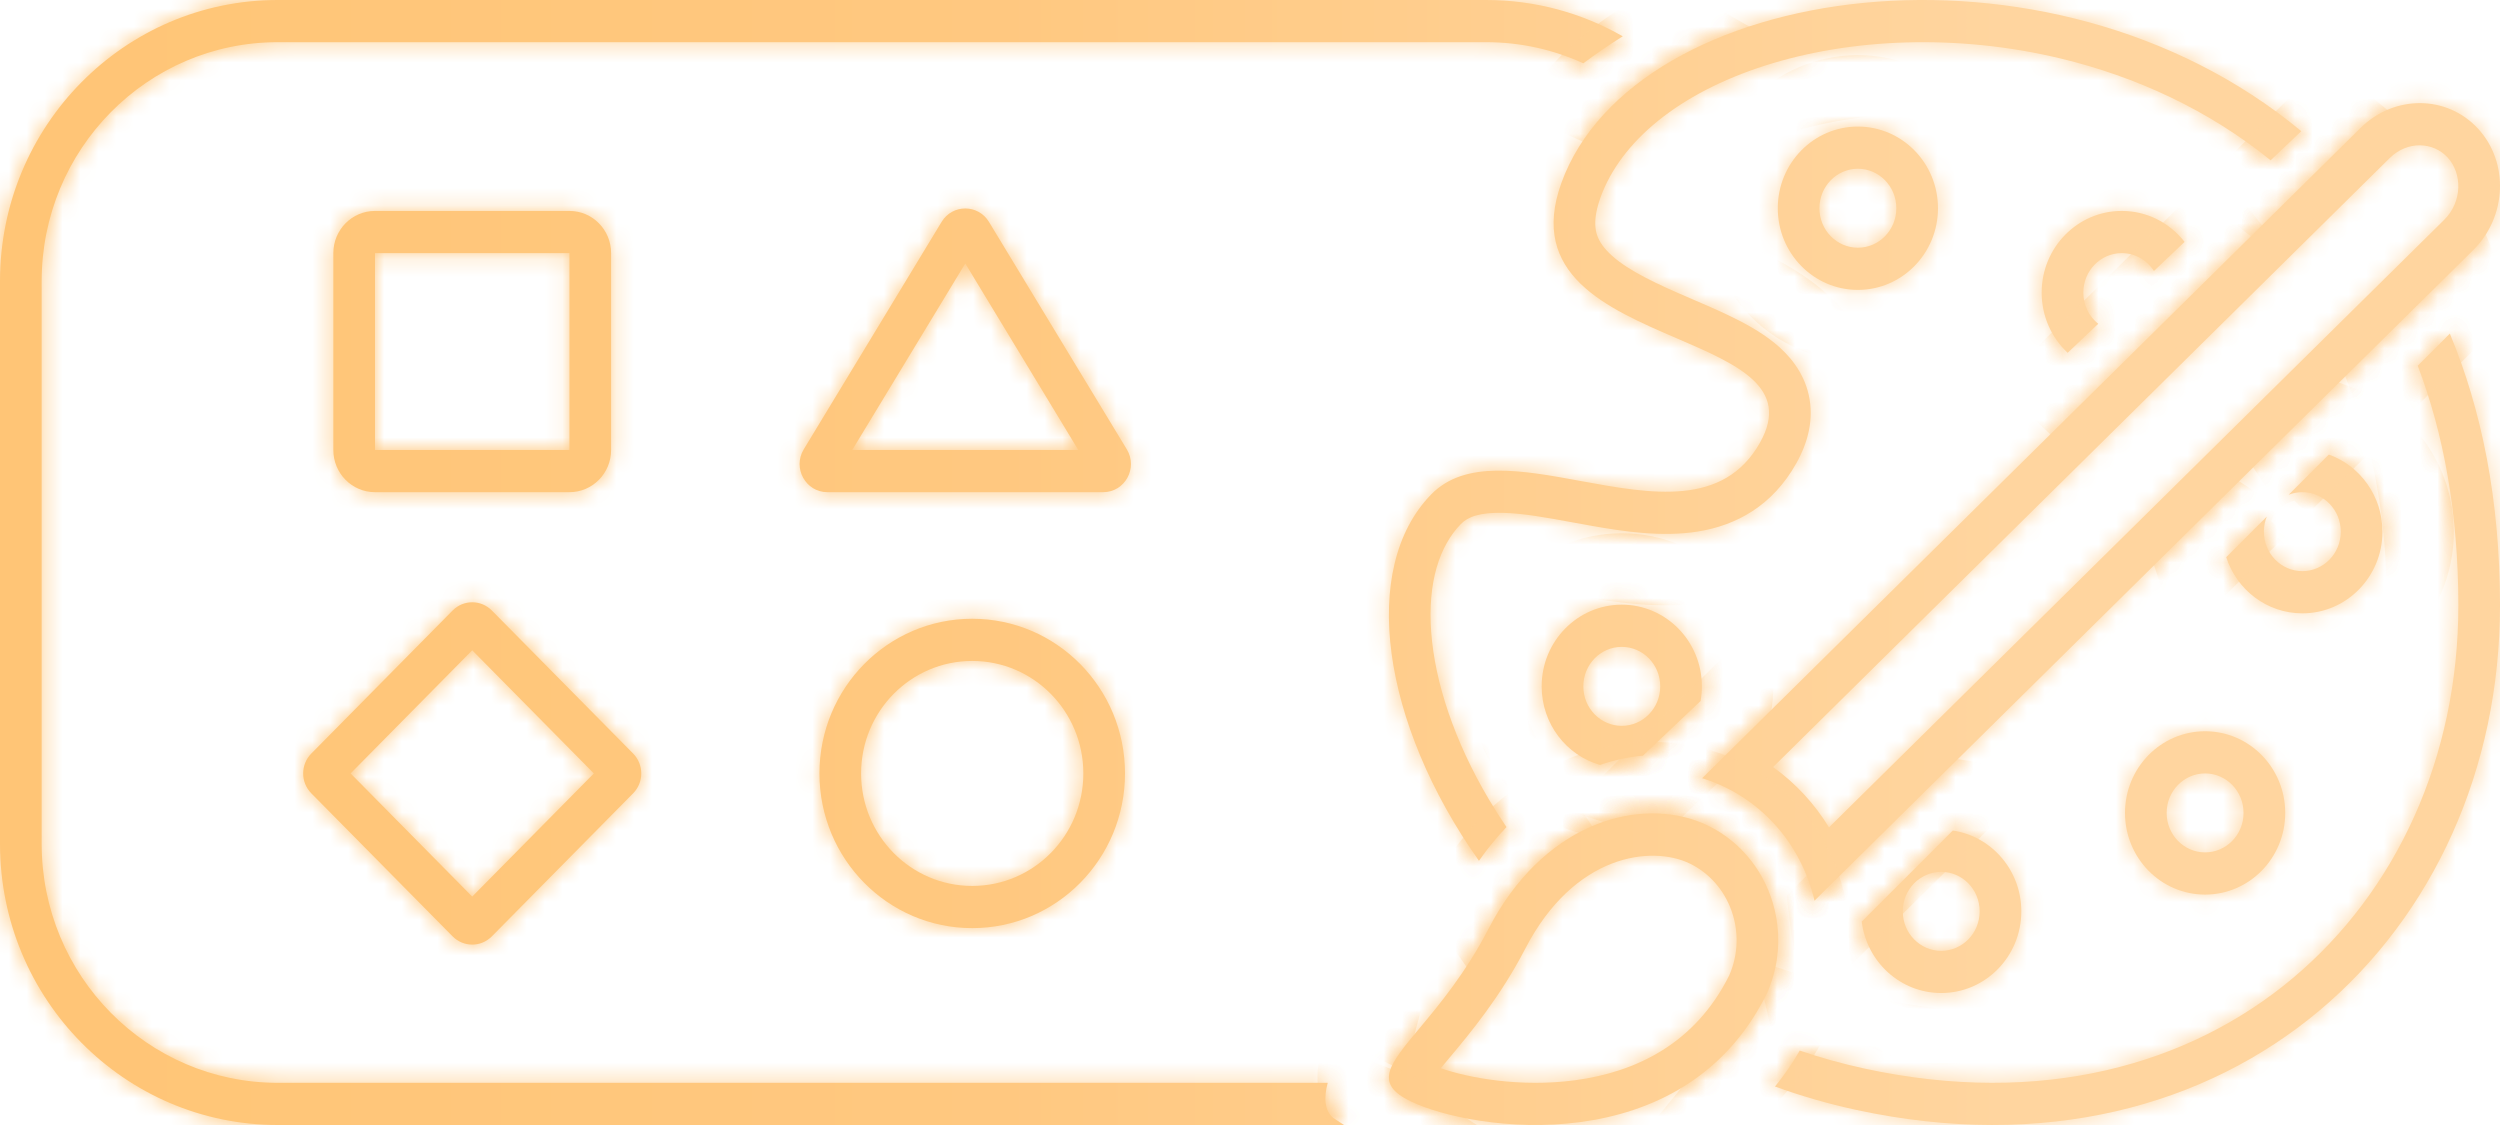 <svg width="140" height="63" viewBox="0 0 140 63" fill="none" xmlns="http://www.w3.org/2000/svg">
<mask id="path-1-inside-1_121_795" fill="white">
<path d="M90.874 2.034C88.615 0.739 86.004 0 83.222 0H15.556C6.964 0 0 7.052 0 15.75V47.25C0 55.949 6.964 63 15.556 63H75.267C75.068 62.873 74.867 62.742 74.667 62.606C74.176 62.198 74.123 61.497 74.352 60.638H15.556C8.253 60.638 2.333 54.644 2.333 47.25V15.75C2.333 8.356 8.253 2.362 15.556 2.362H83.222C85.162 2.362 87.005 2.786 88.664 3.545C89.38 3.014 90.117 2.509 90.874 2.034Z"/>
<path d="M127.154 8.978C123.674 6.155 119.605 4.29 115.403 3.278C109.59 1.879 103.636 2.142 98.855 3.67C94.014 5.218 90.765 7.914 89.628 11.058C89.308 11.943 89.3 12.527 89.37 12.906C89.439 13.277 89.615 13.632 89.961 14.013C90.749 14.882 92.139 15.608 94.028 16.434C94.255 16.533 94.492 16.635 94.733 16.739L94.738 16.741L94.766 16.753L94.773 16.756L94.776 16.758C95.437 17.042 96.133 17.342 96.763 17.642C97.641 18.06 98.586 18.566 99.375 19.209C100.17 19.857 100.992 20.795 101.289 22.114C101.593 23.467 101.249 24.776 100.592 25.947C99.255 28.331 97.223 29.427 95.061 29.769C93.061 30.085 90.917 29.763 89.123 29.445C88.742 29.378 88.376 29.311 88.023 29.246C86.567 28.979 85.333 28.753 84.199 28.721C82.836 28.683 82.187 28.957 81.808 29.347C80.613 30.572 79.94 32.605 80.148 35.406C80.355 38.189 81.43 41.483 83.394 44.793C83.697 45.303 84.02 45.812 84.362 46.316C83.821 46.885 83.304 47.515 82.82 48.204C77.36 40.488 76.125 31.811 80.147 27.687C82.043 25.743 85.241 26.332 88.519 26.936C92.466 27.662 96.527 28.41 98.564 24.78C100.292 21.699 97.283 20.404 93.903 18.949C89.993 17.266 85.585 15.369 87.437 10.246C91.503 -0.998 114.687 -4.437 128.873 7.347L127.154 8.978Z"/>
<path d="M137.667 33.915C137.667 42.394 134.201 49.91 128.393 54.779C122.608 59.627 114.334 61.987 104.423 59.842C103.168 59.571 101.955 59.231 100.786 58.832C100.357 59.575 99.893 60.244 99.399 60.845C100.847 61.371 102.36 61.812 103.935 62.152C125.037 66.72 140 52.187 140 33.915C140 27.985 138.968 22.932 137.191 18.681L135.393 20.479C136.828 24.242 137.667 28.692 137.667 33.915Z"/>
<path fill-rule="evenodd" clip-rule="evenodd" d="M104.257 51.607L109.356 46.51C111.526 46.83 113.194 48.734 113.194 51.036C113.194 53.562 111.185 55.609 108.708 55.609C106.42 55.609 104.533 53.863 104.257 51.607ZM108.708 53.247C109.882 53.247 110.86 52.272 110.86 51.036C110.86 49.799 109.882 48.825 108.708 48.825C107.534 48.825 106.556 49.799 106.556 51.036C106.556 52.272 107.534 53.247 108.708 53.247Z"/>
<path d="M128.93 34.347C126.942 34.347 125.256 33.028 124.668 31.202L126.939 28.931C126.835 29.189 126.778 29.474 126.778 29.773C126.778 31.01 127.757 31.984 128.93 31.984C130.104 31.984 131.083 31.01 131.083 29.773C131.083 28.537 130.104 27.562 128.93 27.562C128.661 27.562 128.401 27.614 128.162 27.708L130.414 25.456C132.162 26.081 133.416 27.778 133.416 29.773C133.416 32.299 131.408 34.347 128.93 34.347Z"/>
<path d="M118.819 11.812C120.245 11.812 121.515 12.49 122.336 13.547L120.62 15.175C120.233 14.569 119.566 14.175 118.819 14.175C117.646 14.175 116.667 15.149 116.667 16.386C116.667 17.103 116.996 17.732 117.501 18.133L115.789 19.758C114.894 18.922 114.333 17.721 114.333 16.386C114.333 13.86 116.342 11.812 118.819 11.812Z"/>
<path fill-rule="evenodd" clip-rule="evenodd" d="M95.233 39.254C95.28 38.989 95.305 38.715 95.305 38.436C95.305 35.91 93.297 33.862 90.819 33.862C88.342 33.862 86.333 35.91 86.333 38.436C86.333 40.531 87.715 42.297 89.6 42.838C90.412 42.557 91.219 42.384 92.003 42.318L95.233 39.254ZM90.819 40.647C91.993 40.647 92.972 39.672 92.972 38.436C92.972 37.199 91.993 36.225 90.819 36.225C89.645 36.225 88.667 37.199 88.667 38.436C88.667 39.672 89.645 40.647 90.819 40.647Z"/>
<path fill-rule="evenodd" clip-rule="evenodd" d="M104.041 16.234C106.519 16.234 108.527 14.187 108.527 11.661C108.527 9.135 106.519 7.088 104.041 7.088C101.564 7.088 99.556 9.135 99.556 11.661C99.556 14.187 101.564 16.234 104.041 16.234ZM104.041 13.872C105.215 13.872 106.194 12.897 106.194 11.661C106.194 10.424 105.215 9.45 104.041 9.45C102.868 9.45 101.889 10.424 101.889 11.661C101.889 12.897 102.868 13.872 104.041 13.872Z"/>
<path fill-rule="evenodd" clip-rule="evenodd" d="M127.972 45.523C127.972 48.049 125.963 50.097 123.486 50.097C121.008 50.097 119 48.049 119 45.523C119 42.998 121.008 40.95 123.486 40.95C125.963 40.95 127.972 42.998 127.972 45.523ZM125.638 45.523C125.638 46.76 124.659 47.734 123.486 47.734C122.312 47.734 121.333 46.76 121.333 45.523C121.333 44.287 122.312 43.312 123.486 43.312C124.659 43.312 125.638 44.287 125.638 45.523Z"/>
<path fill-rule="evenodd" clip-rule="evenodd" d="M138.769 7.204C140.511 9.093 140.39 12.139 138.499 14.006L101.612 50.436C101.416 49.597 101.11 48.788 100.703 48.033C99.974 46.68 98.919 45.502 97.587 44.64C97.281 44.441 96.96 44.259 96.624 44.096L96.589 44.078C96.231 43.906 95.868 43.759 95.502 43.638C95.467 43.626 95.432 43.615 95.396 43.604L95.351 43.59L95.319 43.58L132.191 7.164C134.082 5.297 137.027 5.314 138.769 7.204ZM136.869 12.315L102.424 46.333C101.626 45.03 100.573 43.873 99.293 42.955L133.821 8.855C134.831 7.858 136.267 7.952 137.063 8.816C137.89 9.712 137.905 11.292 136.869 12.315Z"/>
<path fill-rule="evenodd" clip-rule="evenodd" d="M99.533 51.804C99.5 51.522 99.451 51.243 99.386 50.968C98.909 48.951 97.584 47.168 95.624 46.222L95.588 46.205C95.38 46.106 95.165 46.018 94.943 45.941C91.488 44.741 86.379 46.173 83.345 52.036C82.077 54.485 80.612 56.241 79.503 57.57C77.777 59.637 76.914 60.671 79.002 61.678C82.432 63.333 94.252 65.123 98.94 55.647C99.5 54.402 99.682 53.074 99.533 51.804ZM96.833 54.63C97.889 52.232 96.862 49.436 94.62 48.355C92.505 47.334 88.168 47.804 85.412 53.132C84.008 55.844 82.314 57.869 81.209 59.19L81.208 59.191L81.207 59.192L81.206 59.193L81.029 59.404C80.905 59.553 80.79 59.692 80.685 59.821C82.262 60.37 85.157 60.9 88.194 60.495C91.626 60.036 94.929 58.442 96.833 54.63ZM79.713 59.381C79.713 59.381 79.716 59.382 79.721 59.385L79.726 59.389L79.731 59.394L79.74 59.401C79.721 59.388 79.713 59.381 79.713 59.381ZM80.055 60.698C80.052 60.706 80.05 60.71 80.05 60.71C80.05 60.71 80.052 60.706 80.055 60.698Z"/>
<path fill-rule="evenodd" clip-rule="evenodd" d="M21 11.812C19.711 11.812 18.667 12.87 18.667 14.175V25.2C18.667 26.505 19.711 27.562 21 27.562H31.889C33.178 27.562 34.222 26.505 34.222 25.2V14.175C34.222 12.87 33.178 11.812 31.889 11.812H21ZM31.889 14.175H21V25.2H31.889V14.175Z"/>
<path fill-rule="evenodd" clip-rule="evenodd" d="M55.381 12.425C54.774 11.424 53.337 11.424 52.73 12.425L45.009 25.164C44.373 26.213 45.119 27.562 46.335 27.562H61.776C62.992 27.562 63.738 26.213 63.102 25.164L55.381 12.425ZM54.056 14.755L47.725 25.2H60.386L54.056 14.755Z"/>
<path fill-rule="evenodd" clip-rule="evenodd" d="M27.544 34.189C26.937 33.574 25.952 33.574 25.345 34.189L17.433 42.199C16.826 42.814 16.826 43.811 17.433 44.426L25.345 52.436C25.952 53.051 26.937 53.051 27.544 52.436L35.456 44.426C36.063 43.811 36.063 42.814 35.456 42.199L27.544 34.189ZM26.444 36.416L19.633 43.312L26.444 50.209L33.256 43.312L26.444 36.416Z"/>
<path fill-rule="evenodd" clip-rule="evenodd" d="M54.444 34.65C49.719 34.65 45.889 38.528 45.889 43.312C45.889 48.097 49.719 51.975 54.444 51.975C59.17 51.975 63 48.097 63 43.312C63 38.528 59.17 34.65 54.444 34.65ZM48.222 43.312C48.222 46.792 51.008 49.612 54.444 49.612C57.881 49.612 60.667 46.792 60.667 43.312C60.667 39.833 57.881 37.013 54.444 37.013C51.008 37.013 48.222 39.833 48.222 43.312Z"/>
</mask>
<path d="M90.874 2.034C88.615 0.739 86.004 0 83.222 0H15.556C6.964 0 0 7.052 0 15.75V47.25C0 55.949 6.964 63 15.556 63H75.267C75.068 62.873 74.867 62.742 74.667 62.606C74.176 62.198 74.123 61.497 74.352 60.638H15.556C8.253 60.638 2.333 54.644 2.333 47.25V15.75C2.333 8.356 8.253 2.362 15.556 2.362H83.222C85.162 2.362 87.005 2.786 88.664 3.545C89.38 3.014 90.117 2.509 90.874 2.034Z" fill="url(#paint0_linear_121_795)"/>
<path d="M127.154 8.978C123.674 6.155 119.605 4.29 115.403 3.278C109.59 1.879 103.636 2.142 98.855 3.67C94.014 5.218 90.765 7.914 89.628 11.058C89.308 11.943 89.3 12.527 89.37 12.906C89.439 13.277 89.615 13.632 89.961 14.013C90.749 14.882 92.139 15.608 94.028 16.434C94.255 16.533 94.492 16.635 94.733 16.739L94.738 16.741L94.766 16.753L94.773 16.756L94.776 16.758C95.437 17.042 96.133 17.342 96.763 17.642C97.641 18.06 98.586 18.566 99.375 19.209C100.17 19.857 100.992 20.795 101.289 22.114C101.593 23.467 101.249 24.776 100.592 25.947C99.255 28.331 97.223 29.427 95.061 29.769C93.061 30.085 90.917 29.763 89.123 29.445C88.742 29.378 88.376 29.311 88.023 29.246C86.567 28.979 85.333 28.753 84.199 28.721C82.836 28.683 82.187 28.957 81.808 29.347C80.613 30.572 79.94 32.605 80.148 35.406C80.355 38.189 81.43 41.483 83.394 44.793C83.697 45.303 84.02 45.812 84.362 46.316C83.821 46.885 83.304 47.515 82.82 48.204C77.36 40.488 76.125 31.811 80.147 27.687C82.043 25.743 85.241 26.332 88.519 26.936C92.466 27.662 96.527 28.41 98.564 24.78C100.292 21.699 97.283 20.404 93.903 18.949C89.993 17.266 85.585 15.369 87.437 10.246C91.503 -0.998 114.687 -4.437 128.873 7.347L127.154 8.978Z" fill="url(#paint1_linear_121_795)"/>
<path d="M137.667 33.915C137.667 42.394 134.201 49.91 128.393 54.779C122.608 59.627 114.334 61.987 104.423 59.842C103.168 59.571 101.955 59.231 100.786 58.832C100.357 59.575 99.893 60.244 99.399 60.845C100.847 61.371 102.36 61.812 103.935 62.152C125.037 66.72 140 52.187 140 33.915C140 27.985 138.968 22.932 137.191 18.681L135.393 20.479C136.828 24.242 137.667 28.692 137.667 33.915Z" fill="url(#paint2_linear_121_795)"/>
<path fill-rule="evenodd" clip-rule="evenodd" d="M104.257 51.607L109.356 46.51C111.526 46.83 113.194 48.734 113.194 51.036C113.194 53.562 111.185 55.609 108.708 55.609C106.42 55.609 104.533 53.863 104.257 51.607ZM108.708 53.247C109.882 53.247 110.86 52.272 110.86 51.036C110.86 49.799 109.882 48.825 108.708 48.825C107.534 48.825 106.556 49.799 106.556 51.036C106.556 52.272 107.534 53.247 108.708 53.247Z" fill="url(#paint3_linear_121_795)"/>
<path d="M128.93 34.347C126.942 34.347 125.256 33.028 124.668 31.202L126.939 28.931C126.835 29.189 126.778 29.474 126.778 29.773C126.778 31.01 127.757 31.984 128.93 31.984C130.104 31.984 131.083 31.01 131.083 29.773C131.083 28.537 130.104 27.562 128.93 27.562C128.661 27.562 128.401 27.614 128.162 27.708L130.414 25.456C132.162 26.081 133.416 27.778 133.416 29.773C133.416 32.299 131.408 34.347 128.93 34.347Z" fill="url(#paint4_linear_121_795)"/>
<path d="M118.819 11.812C120.245 11.812 121.515 12.49 122.336 13.547L120.62 15.175C120.233 14.569 119.566 14.175 118.819 14.175C117.646 14.175 116.667 15.149 116.667 16.386C116.667 17.103 116.996 17.732 117.501 18.133L115.789 19.758C114.894 18.922 114.333 17.721 114.333 16.386C114.333 13.86 116.342 11.812 118.819 11.812Z" fill="url(#paint5_linear_121_795)"/>
<path fill-rule="evenodd" clip-rule="evenodd" d="M95.233 39.254C95.28 38.989 95.305 38.715 95.305 38.436C95.305 35.91 93.297 33.862 90.819 33.862C88.342 33.862 86.333 35.91 86.333 38.436C86.333 40.531 87.715 42.297 89.6 42.838C90.412 42.557 91.219 42.384 92.003 42.318L95.233 39.254ZM90.819 40.647C91.993 40.647 92.972 39.672 92.972 38.436C92.972 37.199 91.993 36.225 90.819 36.225C89.645 36.225 88.667 37.199 88.667 38.436C88.667 39.672 89.645 40.647 90.819 40.647Z" fill="url(#paint6_linear_121_795)"/>
<path fill-rule="evenodd" clip-rule="evenodd" d="M104.041 16.234C106.519 16.234 108.527 14.187 108.527 11.661C108.527 9.135 106.519 7.088 104.041 7.088C101.564 7.088 99.556 9.135 99.556 11.661C99.556 14.187 101.564 16.234 104.041 16.234ZM104.041 13.872C105.215 13.872 106.194 12.897 106.194 11.661C106.194 10.424 105.215 9.45 104.041 9.45C102.868 9.45 101.889 10.424 101.889 11.661C101.889 12.897 102.868 13.872 104.041 13.872Z" fill="url(#paint7_linear_121_795)"/>
<path fill-rule="evenodd" clip-rule="evenodd" d="M127.972 45.523C127.972 48.049 125.963 50.097 123.486 50.097C121.008 50.097 119 48.049 119 45.523C119 42.998 121.008 40.95 123.486 40.95C125.963 40.95 127.972 42.998 127.972 45.523ZM125.638 45.523C125.638 46.76 124.659 47.734 123.486 47.734C122.312 47.734 121.333 46.76 121.333 45.523C121.333 44.287 122.312 43.312 123.486 43.312C124.659 43.312 125.638 44.287 125.638 45.523Z" fill="url(#paint8_linear_121_795)"/>
<path fill-rule="evenodd" clip-rule="evenodd" d="M138.769 7.204C140.511 9.093 140.39 12.139 138.499 14.006L101.612 50.436C101.416 49.597 101.11 48.788 100.703 48.033C99.974 46.68 98.919 45.502 97.587 44.64C97.281 44.441 96.96 44.259 96.624 44.096L96.589 44.078C96.231 43.906 95.868 43.759 95.502 43.638C95.467 43.626 95.432 43.615 95.396 43.604L95.351 43.59L95.319 43.58L132.191 7.164C134.082 5.297 137.027 5.314 138.769 7.204ZM136.869 12.315L102.424 46.333C101.626 45.03 100.573 43.873 99.293 42.955L133.821 8.855C134.831 7.858 136.267 7.952 137.063 8.816C137.89 9.712 137.905 11.292 136.869 12.315Z" fill="url(#paint9_linear_121_795)"/>
<path fill-rule="evenodd" clip-rule="evenodd" d="M99.533 51.804C99.5 51.522 99.451 51.243 99.386 50.968C98.909 48.951 97.584 47.168 95.624 46.222L95.588 46.205C95.38 46.106 95.165 46.018 94.943 45.941C91.488 44.741 86.379 46.173 83.345 52.036C82.077 54.485 80.612 56.241 79.503 57.57C77.777 59.637 76.914 60.671 79.002 61.678C82.432 63.333 94.252 65.123 98.94 55.647C99.5 54.402 99.682 53.074 99.533 51.804ZM96.833 54.63C97.889 52.232 96.862 49.436 94.62 48.355C92.505 47.334 88.168 47.804 85.412 53.132C84.008 55.844 82.314 57.869 81.209 59.19L81.208 59.191L81.207 59.192L81.206 59.193L81.029 59.404C80.905 59.553 80.79 59.692 80.685 59.821C82.262 60.37 85.157 60.9 88.194 60.495C91.626 60.036 94.929 58.442 96.833 54.63ZM79.713 59.381C79.713 59.381 79.716 59.382 79.721 59.385L79.726 59.389L79.731 59.394L79.74 59.401C79.721 59.388 79.713 59.381 79.713 59.381ZM80.055 60.698C80.052 60.706 80.05 60.71 80.05 60.71C80.05 60.71 80.052 60.706 80.055 60.698Z" fill="url(#paint10_linear_121_795)"/>
<path fill-rule="evenodd" clip-rule="evenodd" d="M21 11.812C19.711 11.812 18.667 12.87 18.667 14.175V25.2C18.667 26.505 19.711 27.562 21 27.562H31.889C33.178 27.562 34.222 26.505 34.222 25.2V14.175C34.222 12.87 33.178 11.812 31.889 11.812H21ZM31.889 14.175H21V25.2H31.889V14.175Z" fill="url(#paint11_linear_121_795)"/>
<path fill-rule="evenodd" clip-rule="evenodd" d="M55.381 12.425C54.774 11.424 53.337 11.424 52.73 12.425L45.009 25.164C44.373 26.213 45.119 27.562 46.335 27.562H61.776C62.992 27.562 63.738 26.213 63.102 25.164L55.381 12.425ZM54.056 14.755L47.725 25.2H60.386L54.056 14.755Z" fill="url(#paint12_linear_121_795)"/>
<path fill-rule="evenodd" clip-rule="evenodd" d="M27.544 34.189C26.937 33.574 25.952 33.574 25.345 34.189L17.433 42.199C16.826 42.814 16.826 43.811 17.433 44.426L25.345 52.436C25.952 53.051 26.937 53.051 27.544 52.436L35.456 44.426C36.063 43.811 36.063 42.814 35.456 42.199L27.544 34.189ZM26.444 36.416L19.633 43.312L26.444 50.209L33.256 43.312L26.444 36.416Z" fill="url(#paint13_linear_121_795)"/>
<path fill-rule="evenodd" clip-rule="evenodd" d="M54.444 34.65C49.719 34.65 45.889 38.528 45.889 43.312C45.889 48.097 49.719 51.975 54.444 51.975C59.17 51.975 63 48.097 63 43.312C63 38.528 59.17 34.65 54.444 34.65ZM48.222 43.312C48.222 46.792 51.008 49.612 54.444 49.612C57.881 49.612 60.667 46.792 60.667 43.312C60.667 39.833 57.881 37.013 54.444 37.013C51.008 37.013 48.222 39.833 48.222 43.312Z" fill="url(#paint14_linear_121_795)"/>
<path d="M90.874 2.034C88.615 0.739 86.004 0 83.222 0H15.556C6.964 0 0 7.052 0 15.75V47.25C0 55.949 6.964 63 15.556 63H75.267C75.068 62.873 74.867 62.742 74.667 62.606C74.176 62.198 74.123 61.497 74.352 60.638H15.556C8.253 60.638 2.333 54.644 2.333 47.25V15.75C2.333 8.356 8.253 2.362 15.556 2.362H83.222C85.162 2.362 87.005 2.786 88.664 3.545C89.38 3.014 90.117 2.509 90.874 2.034Z" stroke="url(#paint15_linear_121_795)" stroke-width="8" mask="url(#path-1-inside-1_121_795)"/>
<path d="M127.154 8.978C123.674 6.155 119.605 4.29 115.403 3.278C109.59 1.879 103.636 2.142 98.855 3.67C94.014 5.218 90.765 7.914 89.628 11.058C89.308 11.943 89.3 12.527 89.37 12.906C89.439 13.277 89.615 13.632 89.961 14.013C90.749 14.882 92.139 15.608 94.028 16.434C94.255 16.533 94.492 16.635 94.733 16.739L94.738 16.741L94.766 16.753L94.773 16.756L94.776 16.758C95.437 17.042 96.133 17.342 96.763 17.642C97.641 18.06 98.586 18.566 99.375 19.209C100.17 19.857 100.992 20.795 101.289 22.114C101.593 23.467 101.249 24.776 100.592 25.947C99.255 28.331 97.223 29.427 95.061 29.769C93.061 30.085 90.917 29.763 89.123 29.445C88.742 29.378 88.376 29.311 88.023 29.246C86.567 28.979 85.333 28.753 84.199 28.721C82.836 28.683 82.187 28.957 81.808 29.347C80.613 30.572 79.94 32.605 80.148 35.406C80.355 38.189 81.43 41.483 83.394 44.793C83.697 45.303 84.02 45.812 84.362 46.316C83.821 46.885 83.304 47.515 82.82 48.204C77.36 40.488 76.125 31.811 80.147 27.687C82.043 25.743 85.241 26.332 88.519 26.936C92.466 27.662 96.527 28.41 98.564 24.78C100.292 21.699 97.283 20.404 93.903 18.949C89.993 17.266 85.585 15.369 87.437 10.246C91.503 -0.998 114.687 -4.437 128.873 7.347L127.154 8.978Z" stroke="url(#paint16_linear_121_795)" stroke-width="8" mask="url(#path-1-inside-1_121_795)"/>
<path d="M137.667 33.915C137.667 42.394 134.201 49.91 128.393 54.779C122.608 59.627 114.334 61.987 104.423 59.842C103.168 59.571 101.955 59.231 100.786 58.832C100.357 59.575 99.893 60.244 99.399 60.845C100.847 61.371 102.36 61.812 103.935 62.152C125.037 66.72 140 52.187 140 33.915C140 27.985 138.968 22.932 137.191 18.681L135.393 20.479C136.828 24.242 137.667 28.692 137.667 33.915Z" stroke="url(#paint17_linear_121_795)" stroke-width="8" mask="url(#path-1-inside-1_121_795)"/>
<path fill-rule="evenodd" clip-rule="evenodd" d="M104.257 51.607L109.356 46.51C111.526 46.83 113.194 48.734 113.194 51.036C113.194 53.562 111.185 55.609 108.708 55.609C106.42 55.609 104.533 53.863 104.257 51.607ZM108.708 53.247C109.882 53.247 110.86 52.272 110.86 51.036C110.86 49.799 109.882 48.825 108.708 48.825C107.534 48.825 106.556 49.799 106.556 51.036C106.556 52.272 107.534 53.247 108.708 53.247Z" stroke="url(#paint18_linear_121_795)" stroke-width="8" mask="url(#path-1-inside-1_121_795)"/>
<path d="M128.93 34.347C126.942 34.347 125.256 33.028 124.668 31.202L126.939 28.931C126.835 29.189 126.778 29.474 126.778 29.773C126.778 31.01 127.757 31.984 128.93 31.984C130.104 31.984 131.083 31.01 131.083 29.773C131.083 28.537 130.104 27.562 128.93 27.562C128.661 27.562 128.401 27.614 128.162 27.708L130.414 25.456C132.162 26.081 133.416 27.778 133.416 29.773C133.416 32.299 131.408 34.347 128.93 34.347Z" stroke="url(#paint19_linear_121_795)" stroke-width="8" mask="url(#path-1-inside-1_121_795)"/>
<path d="M118.819 11.812C120.245 11.812 121.515 12.49 122.336 13.547L120.62 15.175C120.233 14.569 119.566 14.175 118.819 14.175C117.646 14.175 116.667 15.149 116.667 16.386C116.667 17.103 116.996 17.732 117.501 18.133L115.789 19.758C114.894 18.922 114.333 17.721 114.333 16.386C114.333 13.86 116.342 11.812 118.819 11.812Z" stroke="url(#paint20_linear_121_795)" stroke-width="8" mask="url(#path-1-inside-1_121_795)"/>
<path fill-rule="evenodd" clip-rule="evenodd" d="M95.233 39.254C95.28 38.989 95.305 38.715 95.305 38.436C95.305 35.91 93.297 33.862 90.819 33.862C88.342 33.862 86.333 35.91 86.333 38.436C86.333 40.531 87.715 42.297 89.6 42.838C90.412 42.557 91.219 42.384 92.003 42.318L95.233 39.254ZM90.819 40.647C91.993 40.647 92.972 39.672 92.972 38.436C92.972 37.199 91.993 36.225 90.819 36.225C89.645 36.225 88.667 37.199 88.667 38.436C88.667 39.672 89.645 40.647 90.819 40.647Z" stroke="url(#paint21_linear_121_795)" stroke-width="8" mask="url(#path-1-inside-1_121_795)"/>
<path fill-rule="evenodd" clip-rule="evenodd" d="M104.041 16.234C106.519 16.234 108.527 14.187 108.527 11.661C108.527 9.135 106.519 7.088 104.041 7.088C101.564 7.088 99.556 9.135 99.556 11.661C99.556 14.187 101.564 16.234 104.041 16.234ZM104.041 13.872C105.215 13.872 106.194 12.897 106.194 11.661C106.194 10.424 105.215 9.45 104.041 9.45C102.868 9.45 101.889 10.424 101.889 11.661C101.889 12.897 102.868 13.872 104.041 13.872Z" stroke="url(#paint22_linear_121_795)" stroke-width="8" mask="url(#path-1-inside-1_121_795)"/>
<path fill-rule="evenodd" clip-rule="evenodd" d="M127.972 45.523C127.972 48.049 125.963 50.097 123.486 50.097C121.008 50.097 119 48.049 119 45.523C119 42.998 121.008 40.95 123.486 40.95C125.963 40.95 127.972 42.998 127.972 45.523ZM125.638 45.523C125.638 46.76 124.659 47.734 123.486 47.734C122.312 47.734 121.333 46.76 121.333 45.523C121.333 44.287 122.312 43.312 123.486 43.312C124.659 43.312 125.638 44.287 125.638 45.523Z" stroke="url(#paint23_linear_121_795)" stroke-width="8" mask="url(#path-1-inside-1_121_795)"/>
<path fill-rule="evenodd" clip-rule="evenodd" d="M138.769 7.204C140.511 9.093 140.39 12.139 138.499 14.006L101.612 50.436C101.416 49.597 101.11 48.788 100.703 48.033C99.974 46.68 98.919 45.502 97.587 44.64C97.281 44.441 96.96 44.259 96.624 44.096L96.589 44.078C96.231 43.906 95.868 43.759 95.502 43.638C95.467 43.626 95.432 43.615 95.396 43.604L95.351 43.59L95.319 43.58L132.191 7.164C134.082 5.297 137.027 5.314 138.769 7.204ZM136.869 12.315L102.424 46.333C101.626 45.03 100.573 43.873 99.293 42.955L133.821 8.855C134.831 7.858 136.267 7.952 137.063 8.816C137.89 9.712 137.905 11.292 136.869 12.315Z" stroke="url(#paint24_linear_121_795)" stroke-width="8" mask="url(#path-1-inside-1_121_795)"/>
<path fill-rule="evenodd" clip-rule="evenodd" d="M99.533 51.804C99.5 51.522 99.451 51.243 99.386 50.968C98.909 48.951 97.584 47.168 95.624 46.222L95.588 46.205C95.38 46.106 95.165 46.018 94.943 45.941C91.488 44.741 86.379 46.173 83.345 52.036C82.077 54.485 80.612 56.241 79.503 57.57C77.777 59.637 76.914 60.671 79.002 61.678C82.432 63.333 94.252 65.123 98.94 55.647C99.5 54.402 99.682 53.074 99.533 51.804ZM96.833 54.63C97.889 52.232 96.862 49.436 94.62 48.355C92.505 47.334 88.168 47.804 85.412 53.132C84.008 55.844 82.314 57.869 81.209 59.19L81.208 59.191L81.207 59.192L81.206 59.193L81.029 59.404C80.905 59.553 80.79 59.692 80.685 59.821C82.262 60.37 85.157 60.9 88.194 60.495C91.626 60.036 94.929 58.442 96.833 54.63ZM79.713 59.381C79.713 59.381 79.716 59.382 79.721 59.385L79.726 59.389L79.731 59.394L79.74 59.401C79.721 59.388 79.713 59.381 79.713 59.381ZM80.055 60.698C80.052 60.706 80.05 60.71 80.05 60.71C80.05 60.71 80.052 60.706 80.055 60.698Z" stroke="url(#paint25_linear_121_795)" stroke-width="8" mask="url(#path-1-inside-1_121_795)"/>
<path fill-rule="evenodd" clip-rule="evenodd" d="M21 11.812C19.711 11.812 18.667 12.87 18.667 14.175V25.2C18.667 26.505 19.711 27.562 21 27.562H31.889C33.178 27.562 34.222 26.505 34.222 25.2V14.175C34.222 12.87 33.178 11.812 31.889 11.812H21ZM31.889 14.175H21V25.2H31.889V14.175Z" stroke="url(#paint26_linear_121_795)" stroke-width="8" mask="url(#path-1-inside-1_121_795)"/>
<path fill-rule="evenodd" clip-rule="evenodd" d="M55.381 12.425C54.774 11.424 53.337 11.424 52.73 12.425L45.009 25.164C44.373 26.213 45.119 27.562 46.335 27.562H61.776C62.992 27.562 63.738 26.213 63.102 25.164L55.381 12.425ZM54.056 14.755L47.725 25.2H60.386L54.056 14.755Z" stroke="url(#paint27_linear_121_795)" stroke-width="8" mask="url(#path-1-inside-1_121_795)"/>
<path fill-rule="evenodd" clip-rule="evenodd" d="M27.544 34.189C26.937 33.574 25.952 33.574 25.345 34.189L17.433 42.199C16.826 42.814 16.826 43.811 17.433 44.426L25.345 52.436C25.952 53.051 26.937 53.051 27.544 52.436L35.456 44.426C36.063 43.811 36.063 42.814 35.456 42.199L27.544 34.189ZM26.444 36.416L19.633 43.312L26.444 50.209L33.256 43.312L26.444 36.416Z" stroke="url(#paint28_linear_121_795)" stroke-width="8" mask="url(#path-1-inside-1_121_795)"/>
<path fill-rule="evenodd" clip-rule="evenodd" d="M54.444 34.65C49.719 34.65 45.889 38.528 45.889 43.312C45.889 48.097 49.719 51.975 54.444 51.975C59.17 51.975 63 48.097 63 43.312C63 38.528 59.17 34.65 54.444 34.65ZM48.222 43.312C48.222 46.792 51.008 49.612 54.444 49.612C57.881 49.612 60.667 46.792 60.667 43.312C60.667 39.833 57.881 37.013 54.444 37.013C51.008 37.013 48.222 39.833 48.222 43.312Z" stroke="url(#paint29_linear_121_795)" stroke-width="8" mask="url(#path-1-inside-1_121_795)"/>
<defs>
<linearGradient id="paint0_linear_121_795" x1="1.18564e-06" y1="31.5" x2="140" y2="31.5" gradientUnits="userSpaceOnUse">
<stop stop-color="#FFC576"/>
<stop offset="0.401" stop-color="#FFC880"/>
<stop offset="0.802" stop-color="#FFD59F"/>
</linearGradient>
<linearGradient id="paint1_linear_121_795" x1="1.18564e-06" y1="31.5" x2="140" y2="31.5" gradientUnits="userSpaceOnUse">
<stop stop-color="#FFC576"/>
<stop offset="0.401" stop-color="#FFC880"/>
<stop offset="0.802" stop-color="#FFD59F"/>
</linearGradient>
<linearGradient id="paint2_linear_121_795" x1="1.18564e-06" y1="31.5" x2="140" y2="31.5" gradientUnits="userSpaceOnUse">
<stop stop-color="#FFC576"/>
<stop offset="0.401" stop-color="#FFC880"/>
<stop offset="0.802" stop-color="#FFD59F"/>
</linearGradient>
<linearGradient id="paint3_linear_121_795" x1="1.18564e-06" y1="31.5" x2="140" y2="31.5" gradientUnits="userSpaceOnUse">
<stop stop-color="#FFC576"/>
<stop offset="0.401" stop-color="#FFC880"/>
<stop offset="0.802" stop-color="#FFD59F"/>
</linearGradient>
<linearGradient id="paint4_linear_121_795" x1="1.18564e-06" y1="31.5" x2="140" y2="31.5" gradientUnits="userSpaceOnUse">
<stop stop-color="#FFC576"/>
<stop offset="0.401" stop-color="#FFC880"/>
<stop offset="0.802" stop-color="#FFD59F"/>
</linearGradient>
<linearGradient id="paint5_linear_121_795" x1="1.18564e-06" y1="31.5" x2="140" y2="31.5" gradientUnits="userSpaceOnUse">
<stop stop-color="#FFC576"/>
<stop offset="0.401" stop-color="#FFC880"/>
<stop offset="0.802" stop-color="#FFD59F"/>
</linearGradient>
<linearGradient id="paint6_linear_121_795" x1="1.18564e-06" y1="31.5" x2="140" y2="31.5" gradientUnits="userSpaceOnUse">
<stop stop-color="#FFC576"/>
<stop offset="0.401" stop-color="#FFC880"/>
<stop offset="0.802" stop-color="#FFD59F"/>
</linearGradient>
<linearGradient id="paint7_linear_121_795" x1="1.18564e-06" y1="31.5" x2="140" y2="31.5" gradientUnits="userSpaceOnUse">
<stop stop-color="#FFC576"/>
<stop offset="0.401" stop-color="#FFC880"/>
<stop offset="0.802" stop-color="#FFD59F"/>
</linearGradient>
<linearGradient id="paint8_linear_121_795" x1="1.18564e-06" y1="31.5" x2="140" y2="31.5" gradientUnits="userSpaceOnUse">
<stop stop-color="#FFC576"/>
<stop offset="0.401" stop-color="#FFC880"/>
<stop offset="0.802" stop-color="#FFD59F"/>
</linearGradient>
<linearGradient id="paint9_linear_121_795" x1="1.18564e-06" y1="31.5" x2="140" y2="31.5" gradientUnits="userSpaceOnUse">
<stop stop-color="#FFC576"/>
<stop offset="0.401" stop-color="#FFC880"/>
<stop offset="0.802" stop-color="#FFD59F"/>
</linearGradient>
<linearGradient id="paint10_linear_121_795" x1="1.18564e-06" y1="31.5" x2="140" y2="31.5" gradientUnits="userSpaceOnUse">
<stop stop-color="#FFC576"/>
<stop offset="0.401" stop-color="#FFC880"/>
<stop offset="0.802" stop-color="#FFD59F"/>
</linearGradient>
<linearGradient id="paint11_linear_121_795" x1="1.18564e-06" y1="31.5" x2="140" y2="31.5" gradientUnits="userSpaceOnUse">
<stop stop-color="#FFC576"/>
<stop offset="0.401" stop-color="#FFC880"/>
<stop offset="0.802" stop-color="#FFD59F"/>
</linearGradient>
<linearGradient id="paint12_linear_121_795" x1="1.18564e-06" y1="31.5" x2="140" y2="31.5" gradientUnits="userSpaceOnUse">
<stop stop-color="#FFC576"/>
<stop offset="0.401" stop-color="#FFC880"/>
<stop offset="0.802" stop-color="#FFD59F"/>
</linearGradient>
<linearGradient id="paint13_linear_121_795" x1="1.18564e-06" y1="31.5" x2="140" y2="31.5" gradientUnits="userSpaceOnUse">
<stop stop-color="#FFC576"/>
<stop offset="0.401" stop-color="#FFC880"/>
<stop offset="0.802" stop-color="#FFD59F"/>
</linearGradient>
<linearGradient id="paint14_linear_121_795" x1="1.18564e-06" y1="31.5" x2="140" y2="31.5" gradientUnits="userSpaceOnUse">
<stop stop-color="#FFC576"/>
<stop offset="0.401" stop-color="#FFC880"/>
<stop offset="0.802" stop-color="#FFD59F"/>
</linearGradient>
<linearGradient id="paint15_linear_121_795" x1="1.18564e-06" y1="31.5" x2="140" y2="31.5" gradientUnits="userSpaceOnUse">
<stop stop-color="#FFC576"/>
<stop offset="0.401" stop-color="#FFC880"/>
<stop offset="0.802" stop-color="#FFD59F"/>
</linearGradient>
<linearGradient id="paint16_linear_121_795" x1="1.18564e-06" y1="31.5" x2="140" y2="31.5" gradientUnits="userSpaceOnUse">
<stop stop-color="#FFC576"/>
<stop offset="0.401" stop-color="#FFC880"/>
<stop offset="0.802" stop-color="#FFD59F"/>
</linearGradient>
<linearGradient id="paint17_linear_121_795" x1="1.18564e-06" y1="31.5" x2="140" y2="31.5" gradientUnits="userSpaceOnUse">
<stop stop-color="#FFC576"/>
<stop offset="0.401" stop-color="#FFC880"/>
<stop offset="0.802" stop-color="#FFD59F"/>
</linearGradient>
<linearGradient id="paint18_linear_121_795" x1="1.18564e-06" y1="31.5" x2="140" y2="31.5" gradientUnits="userSpaceOnUse">
<stop stop-color="#FFC576"/>
<stop offset="0.401" stop-color="#FFC880"/>
<stop offset="0.802" stop-color="#FFD59F"/>
</linearGradient>
<linearGradient id="paint19_linear_121_795" x1="1.18564e-06" y1="31.5" x2="140" y2="31.5" gradientUnits="userSpaceOnUse">
<stop stop-color="#FFC576"/>
<stop offset="0.401" stop-color="#FFC880"/>
<stop offset="0.802" stop-color="#FFD59F"/>
</linearGradient>
<linearGradient id="paint20_linear_121_795" x1="1.18564e-06" y1="31.5" x2="140" y2="31.5" gradientUnits="userSpaceOnUse">
<stop stop-color="#FFC576"/>
<stop offset="0.401" stop-color="#FFC880"/>
<stop offset="0.802" stop-color="#FFD59F"/>
</linearGradient>
<linearGradient id="paint21_linear_121_795" x1="1.18564e-06" y1="31.5" x2="140" y2="31.5" gradientUnits="userSpaceOnUse">
<stop stop-color="#FFC576"/>
<stop offset="0.401" stop-color="#FFC880"/>
<stop offset="0.802" stop-color="#FFD59F"/>
</linearGradient>
<linearGradient id="paint22_linear_121_795" x1="1.18564e-06" y1="31.5" x2="140" y2="31.5" gradientUnits="userSpaceOnUse">
<stop stop-color="#FFC576"/>
<stop offset="0.401" stop-color="#FFC880"/>
<stop offset="0.802" stop-color="#FFD59F"/>
</linearGradient>
<linearGradient id="paint23_linear_121_795" x1="1.18564e-06" y1="31.5" x2="140" y2="31.5" gradientUnits="userSpaceOnUse">
<stop stop-color="#FFC576"/>
<stop offset="0.401" stop-color="#FFC880"/>
<stop offset="0.802" stop-color="#FFD59F"/>
</linearGradient>
<linearGradient id="paint24_linear_121_795" x1="1.18564e-06" y1="31.5" x2="140" y2="31.5" gradientUnits="userSpaceOnUse">
<stop stop-color="#FFC576"/>
<stop offset="0.401" stop-color="#FFC880"/>
<stop offset="0.802" stop-color="#FFD59F"/>
</linearGradient>
<linearGradient id="paint25_linear_121_795" x1="1.18564e-06" y1="31.5" x2="140" y2="31.5" gradientUnits="userSpaceOnUse">
<stop stop-color="#FFC576"/>
<stop offset="0.401" stop-color="#FFC880"/>
<stop offset="0.802" stop-color="#FFD59F"/>
</linearGradient>
<linearGradient id="paint26_linear_121_795" x1="1.18564e-06" y1="31.5" x2="140" y2="31.5" gradientUnits="userSpaceOnUse">
<stop stop-color="#FFC576"/>
<stop offset="0.401" stop-color="#FFC880"/>
<stop offset="0.802" stop-color="#FFD59F"/>
</linearGradient>
<linearGradient id="paint27_linear_121_795" x1="1.18564e-06" y1="31.5" x2="140" y2="31.5" gradientUnits="userSpaceOnUse">
<stop stop-color="#FFC576"/>
<stop offset="0.401" stop-color="#FFC880"/>
<stop offset="0.802" stop-color="#FFD59F"/>
</linearGradient>
<linearGradient id="paint28_linear_121_795" x1="1.18564e-06" y1="31.5" x2="140" y2="31.5" gradientUnits="userSpaceOnUse">
<stop stop-color="#FFC576"/>
<stop offset="0.401" stop-color="#FFC880"/>
<stop offset="0.802" stop-color="#FFD59F"/>
</linearGradient>
<linearGradient id="paint29_linear_121_795" x1="1.18564e-06" y1="31.5" x2="140" y2="31.5" gradientUnits="userSpaceOnUse">
<stop stop-color="#FFC576"/>
<stop offset="0.401" stop-color="#FFC880"/>
<stop offset="0.802" stop-color="#FFD59F"/>
</linearGradient>
</defs>
</svg>
